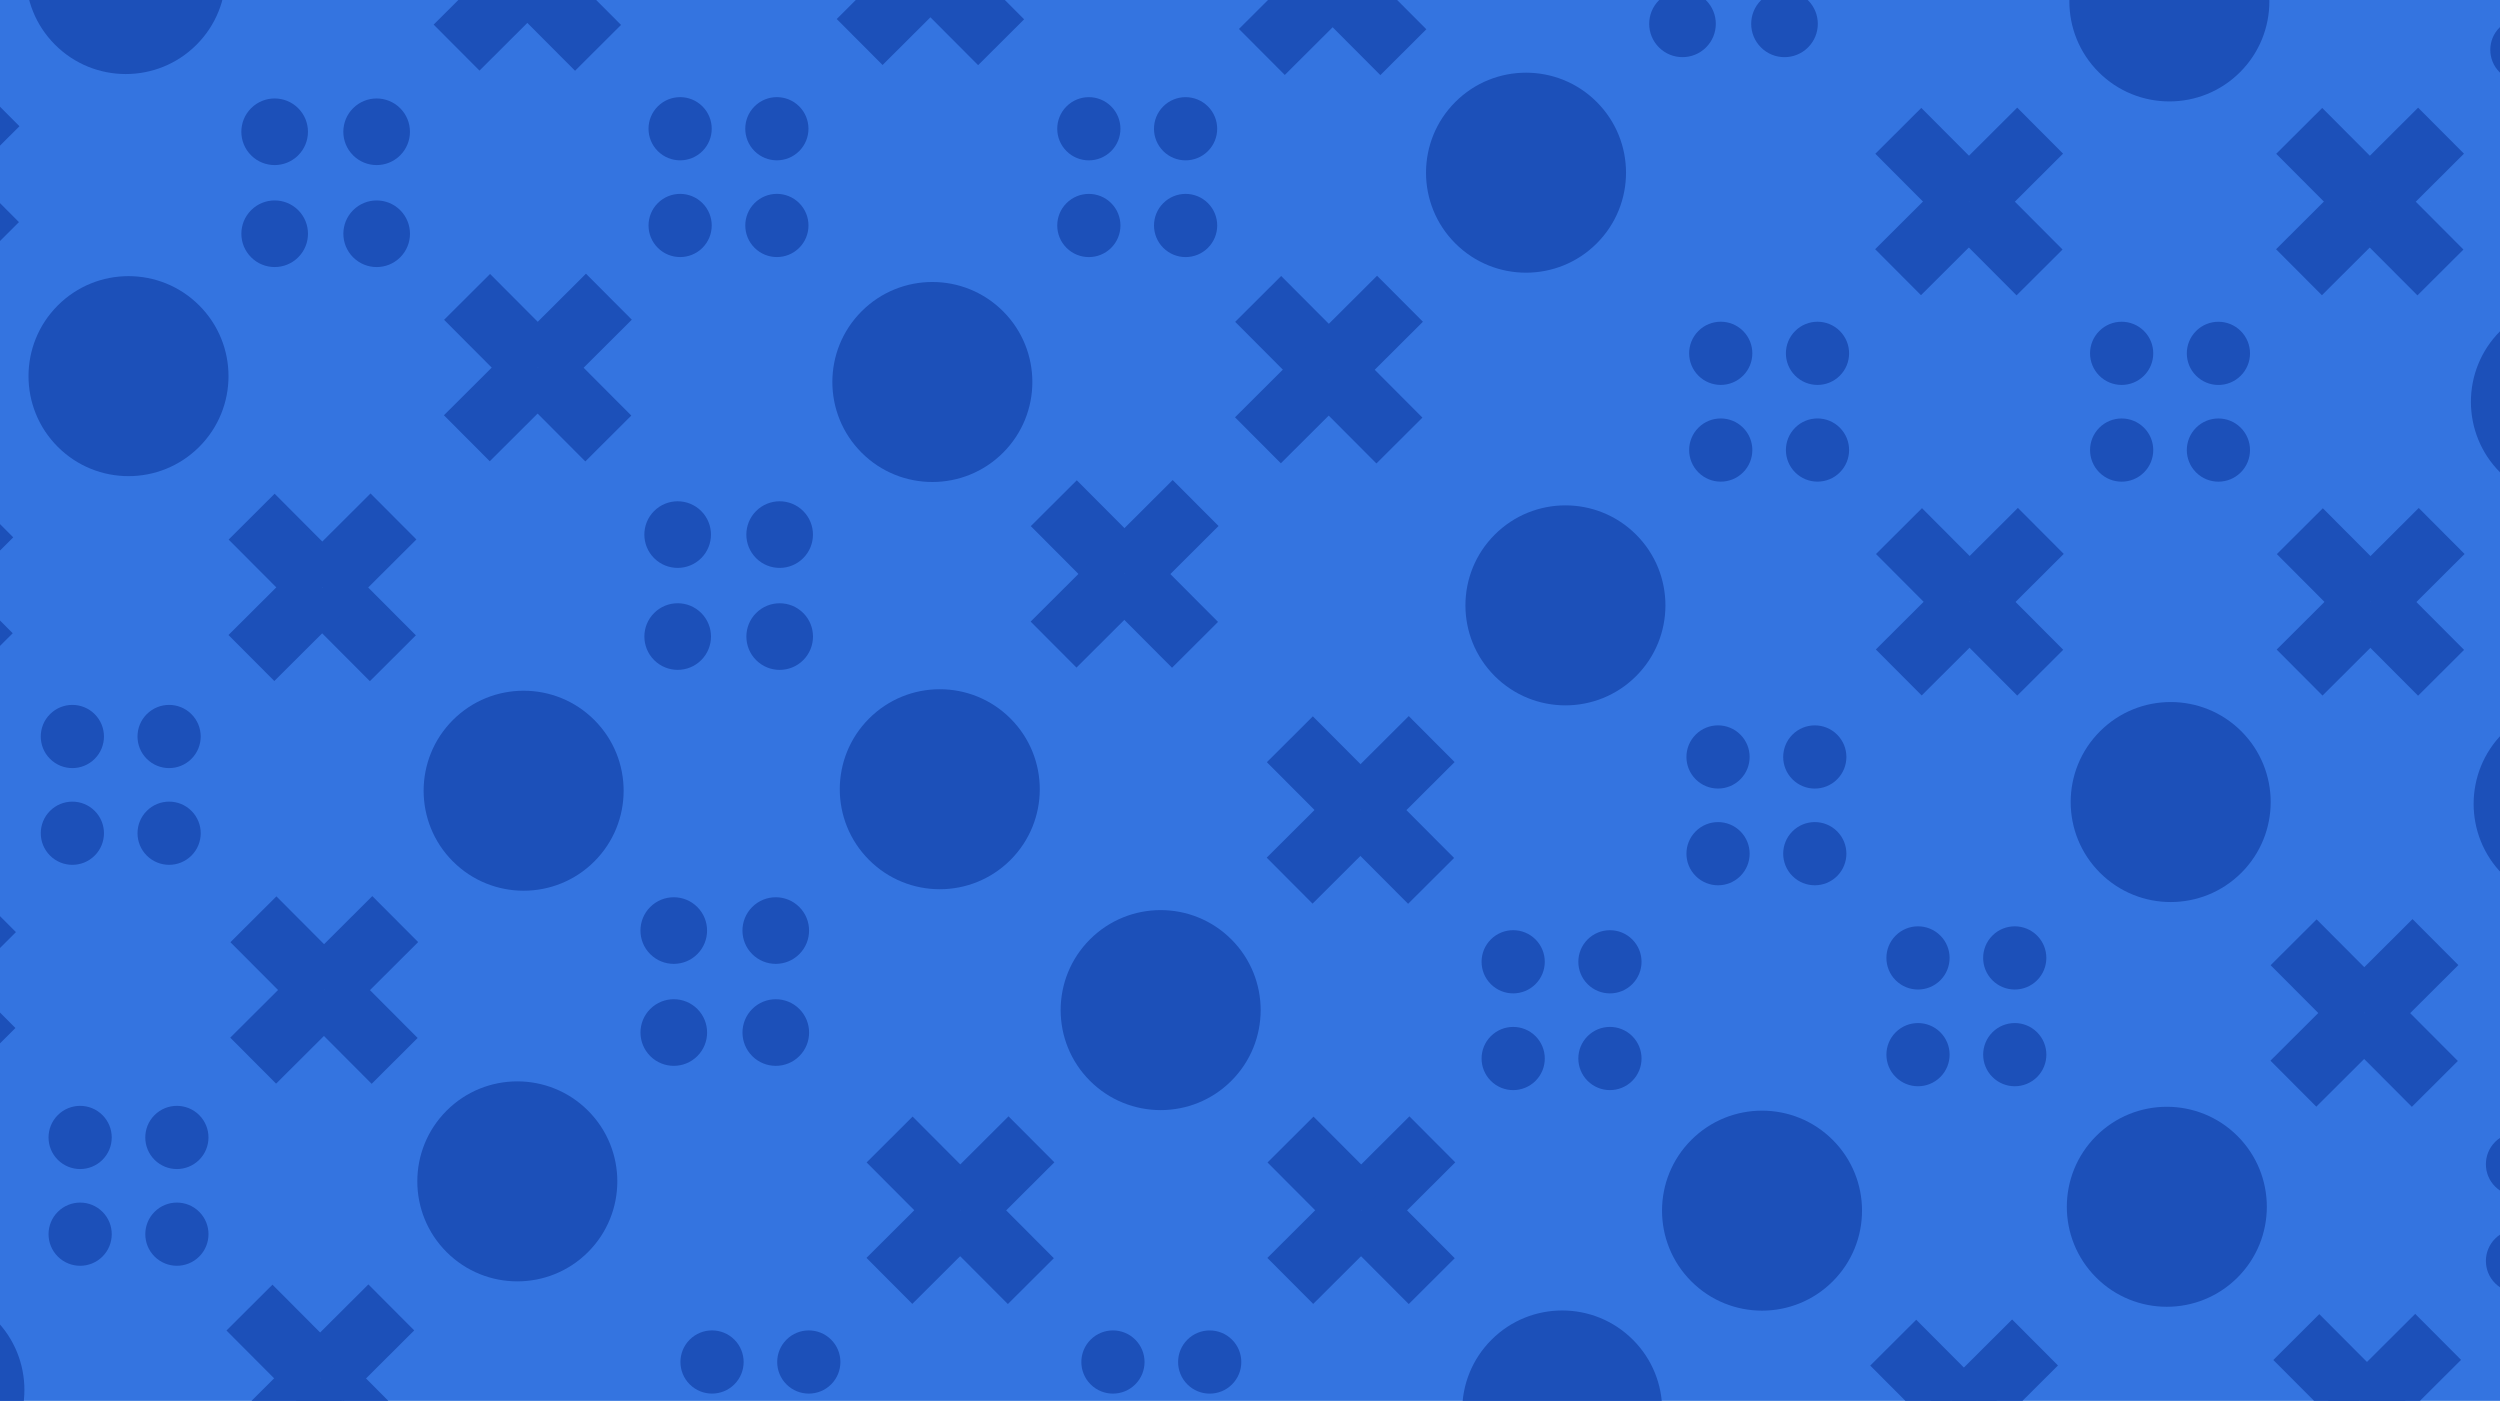 <?xml version="1.0" encoding="utf-8"?>
<svg xmlns="http://www.w3.org/2000/svg" width="580" height="325" viewBox="0 0 580 325" fill="none">
<g clip-path="url(#clip0_1380_3175)">
<rect width="580" height="325" fill="#3474E0"/>
<circle cx="29.814" cy="87.266" r="23.201" transform="rotate(45 29.814 87.266)" fill="#1C50B9"/>
<circle cx="39.232" cy="170.868" r="7.331" transform="rotate(-135 39.232 170.868)" fill="#1C50B9"/>
<circle cx="16.789" cy="193.311" r="7.331" transform="rotate(-135 16.789 193.311)" fill="#1C50B9"/>
<circle cx="39.236" cy="193.309" r="7.331" transform="rotate(-45 39.236 193.309)" fill="#1C50B9"/>
<circle cx="16.787" cy="170.868" r="7.331" transform="rotate(-45 16.787 170.868)" fill="#1C50B9"/>
<rect x="85.963" y="114.483" width="15.066" height="23.202" transform="rotate(45.09 85.963 114.483)" fill="#1C50B9"/>
<rect x="96.481" y="147.398" width="15.066" height="23.202" transform="rotate(135.09 96.481 147.398)" fill="#1C50B9"/>
<rect x="80.094" y="130.977" width="15.066" height="23.202" transform="rotate(135.09 80.094 130.977)" fill="#1C50B9"/>
<rect x="69.438" y="130.946" width="15.066" height="23.202" transform="rotate(45.09 69.438 130.946)" fill="#1C50B9"/>
<circle cx="-17.537" cy="322.468" r="23.201" transform="rotate(45 -17.537 322.468)" fill="#1C50B9"/>
<circle cx="41.037" cy="263.889" r="7.331" transform="rotate(-135 41.037 263.889)" fill="#1C50B9"/>
<circle cx="18.594" cy="286.331" r="7.331" transform="rotate(-135 18.594 286.331)" fill="#1C50B9"/>
<circle cx="41.041" cy="286.329" r="7.331" transform="rotate(-45 41.041 286.329)" fill="#1C50B9"/>
<circle cx="18.592" cy="263.889" r="7.331" transform="rotate(-45 18.592 263.889)" fill="#1C50B9"/>
<rect x="86.375" y="207.894" width="15.066" height="23.202" transform="rotate(45.09 86.375 207.894)" fill="#1C50B9"/>
<rect x="96.893" y="240.809" width="15.066" height="23.202" transform="rotate(135.09 96.893 240.809)" fill="#1C50B9"/>
<rect x="80.506" y="224.388" width="15.066" height="23.202" transform="rotate(135.09 80.506 224.388)" fill="#1C50B9"/>
<rect x="69.85" y="224.357" width="15.066" height="23.202" transform="rotate(45.09 69.85 224.357)" fill="#1C50B9"/>
<rect x="-7.566" y="113.995" width="15.066" height="23.202" transform="rotate(45.09 -7.566 113.995)" fill="#1C50B9"/>
<rect x="2.951" y="146.91" width="15.066" height="23.202" transform="rotate(135.09 2.951 146.91)" fill="#1C50B9"/>
<rect x="-6.939" y="205.583" width="15.066" height="23.202" transform="rotate(45.09 -6.939 205.583)" fill="#1C50B9"/>
<rect x="3.578" y="238.498" width="15.066" height="23.202" transform="rotate(135.09 3.578 238.498)" fill="#1C50B9"/>
<rect x="-6.123" y="18.618" width="15.066" height="23.202" transform="rotate(45.09 -6.123 18.618)" fill="#1C50B9"/>
<rect x="4.395" y="51.533" width="15.066" height="23.202" transform="rotate(135.09 4.395 51.533)" fill="#1C50B9"/>
<circle cx="179.977" cy="215.891" r="7.728" transform="rotate(-135 179.977 215.891)" fill="#1C50B9"/>
<circle cx="156.32" cy="239.547" r="7.728" transform="rotate(-135 156.32 239.547)" fill="#1C50B9"/>
<circle cx="179.984" cy="239.55" r="7.728" transform="rotate(-45 179.984 239.55)" fill="#1C50B9"/>
<circle cx="156.314" cy="215.891" r="7.728" transform="rotate(-45 156.314 215.891)" fill="#1C50B9"/>
<circle cx="180.234" cy="29.866" r="7.331" transform="rotate(-135 180.234 29.866)" fill="#1C50B9"/>
<ellipse rx="7.331" ry="7.331" transform="matrix(-0.707 -0.707 0.707 -0.707 157.791 52.31)" fill="#1C50B9"/>
<circle cx="180.238" cy="52.308" r="7.331" transform="rotate(-45 180.238 52.308)" fill="#1C50B9"/>
<circle cx="157.789" cy="29.867" r="7.331" transform="rotate(-45 157.789 29.867)" fill="#1C50B9"/>
<circle cx="216.307" cy="88.623" r="23.201" transform="rotate(45 216.307 88.623)" fill="#1C50B9"/>
<rect x="144.08" y="5.781" width="15.066" height="23.202" transform="rotate(135.09 144.08 5.781)" fill="#1C50B9"/>
<rect x="117.037" y="-10.671" width="15.066" height="23.202" transform="rotate(45.09 117.037 -10.671)" fill="#1C50B9"/>
<rect width="15.066" height="23.202" transform="matrix(0.706 0.708 -0.708 0.706 272.064 111.366)" fill="#1C50B9"/>
<rect x="282.582" y="144.281" width="15.066" height="23.202" transform="rotate(135.09 282.582 144.281)" fill="#1C50B9"/>
<rect x="266.195" y="127.86" width="15.066" height="23.202" transform="rotate(135.09 266.195 127.86)" fill="#1C50B9"/>
<rect x="255.539" y="127.829" width="15.066" height="23.202" transform="rotate(45.09 255.539 127.829)" fill="#1C50B9"/>
<rect x="85.461" y="297.983" width="15.066" height="23.202" transform="rotate(45.09 85.461 297.983)" fill="#1C50B9"/>
<rect x="95.978" y="330.898" width="15.066" height="23.202" transform="rotate(135.09 95.978 330.898)" fill="#1C50B9"/>
<rect x="79.592" y="314.477" width="15.066" height="23.202" transform="rotate(135.09 79.592 314.477)" fill="#1C50B9"/>
<rect x="68.936" y="314.446" width="15.066" height="23.202" transform="rotate(45.09 68.936 314.446)" fill="#1C50B9"/>
<circle cx="120.018" cy="274.078" r="23.201" transform="rotate(45 120.018 274.078)" fill="#1C50B9"/>
<rect x="135.945" y="63.498" width="15.066" height="23.202" transform="rotate(45.09 135.945 63.498)" fill="#1C50B9"/>
<rect x="146.463" y="96.413" width="15.066" height="23.202" transform="rotate(135.09 146.463 96.413)" fill="#1C50B9"/>
<rect x="130.076" y="79.992" width="15.066" height="23.202" transform="rotate(135.09 130.076 79.992)" fill="#1C50B9"/>
<rect x="119.42" y="79.961" width="15.066" height="23.202" transform="rotate(45.09 119.42 79.961)" fill="#1C50B9"/>
<circle cx="180.879" cy="124.026" r="7.728" transform="rotate(-135 180.879 124.026)" fill="#1C50B9"/>
<circle cx="157.223" cy="147.681" r="7.728" transform="rotate(-135 157.223 147.681)" fill="#1C50B9"/>
<circle cx="180.887" cy="147.685" r="7.728" transform="rotate(-45 180.887 147.685)" fill="#1C50B9"/>
<circle cx="157.217" cy="124.025" r="7.728" transform="rotate(-45 157.217 124.025)" fill="#1C50B9"/>
<circle cx="87.381" cy="30.572" r="7.728" transform="rotate(-135 87.381 30.572)" fill="#1C50B9"/>
<circle cx="63.725" cy="54.228" r="7.728" transform="rotate(-135 63.725 54.228)" fill="#1C50B9"/>
<circle cx="87.388" cy="54.231" r="7.728" transform="rotate(-45 87.388 54.231)" fill="#1C50B9"/>
<circle cx="63.719" cy="30.571" r="7.728" transform="rotate(-45 63.719 30.571)" fill="#1C50B9"/>
<circle cx="29.182" cy="-6.022" r="23.201" transform="rotate(45 29.182 -6.022)" fill="#1C50B9"/>
<circle cx="218.029" cy="183.103" r="23.201" transform="rotate(45 218.029 183.103)" fill="#1C50B9"/>
<circle cx="121.482" cy="183.447" r="23.201" transform="rotate(45 121.482 183.447)" fill="#1C50B9"/>
<rect x="233.977" y="258.987" width="15.066" height="23.202" transform="rotate(45.09 233.977 258.987)" fill="#1C50B9"/>
<rect x="244.494" y="291.902" width="15.066" height="23.202" transform="rotate(135.09 244.494 291.902)" fill="#1C50B9"/>
<rect x="228.107" y="275.481" width="15.066" height="23.202" transform="rotate(135.09 228.107 275.481)" fill="#1C50B9"/>
<rect x="217.451" y="275.45" width="15.066" height="23.202" transform="rotate(45.09 217.451 275.45)" fill="#1C50B9"/>
<circle cx="187.643" cy="315.987" r="7.331" transform="rotate(-135 187.643 315.987)" fill="#1C50B9"/>
<circle cx="165.193" cy="315.983" r="7.331" transform="rotate(-45 165.193 315.983)" fill="#1C50B9"/>
<circle cx="280.652" cy="315.992" r="7.331" transform="rotate(-135 280.652 315.992)" fill="#1C50B9"/>
<circle cx="258.203" cy="315.988" r="7.331" transform="rotate(-45 258.203 315.988)" fill="#1C50B9"/>
<rect x="326.832" y="166.132" width="15.066" height="23.202" transform="rotate(45.09 326.832 166.132)" fill="#1C50B9"/>
<rect x="337.35" y="199.047" width="15.066" height="23.202" transform="rotate(135.09 337.35 199.047)" fill="#1C50B9"/>
<rect x="320.963" y="182.625" width="15.066" height="23.202" transform="rotate(135.09 320.963 182.625)" fill="#1C50B9"/>
<rect x="310.307" y="182.595" width="15.066" height="23.202" transform="rotate(45.09 310.307 182.595)" fill="#1C50B9"/>
<circle cx="373.506" cy="223.138" r="7.331" transform="rotate(-135 373.506 223.138)" fill="#1C50B9"/>
<circle cx="351.059" cy="245.576" r="7.331" transform="rotate(-135 351.059 245.576)" fill="#1C50B9"/>
<circle cx="373.506" cy="245.574" r="7.331" transform="rotate(-45 373.506 245.574)" fill="#1C50B9"/>
<circle cx="351.057" cy="223.134" r="7.331" transform="rotate(-45 351.057 223.134)" fill="#1C50B9"/>
<rect x="466.812" y="306.118" width="15.066" height="23.202" transform="rotate(45.09 466.812 306.118)" fill="#1C50B9"/>
<rect x="477.33" y="339.033" width="15.066" height="23.202" transform="rotate(135.09 477.33 339.033)" fill="#1C50B9"/>
<rect x="460.943" y="322.612" width="15.066" height="23.202" transform="rotate(135.09 460.943 322.612)" fill="#1C50B9"/>
<rect x="450.287" y="322.581" width="15.066" height="23.202" transform="rotate(45.09 450.287 322.581)" fill="#1C50B9"/>
<circle cx="408.791" cy="280.871" r="23.201" transform="rotate(45 408.791 280.871)" fill="#1C50B9"/>
<circle cx="269.273" cy="234.345" r="23.201" transform="rotate(45 269.273 234.345)" fill="#1C50B9"/>
<rect x="326.984" y="258.995" width="15.066" height="23.202" transform="rotate(45.09 326.984 258.995)" fill="#1C50B9"/>
<rect x="337.498" y="291.906" width="15.066" height="23.202" transform="rotate(135.09 337.498 291.906)" fill="#1C50B9"/>
<rect x="321.115" y="275.489" width="15.066" height="23.202" transform="rotate(135.09 321.115 275.489)" fill="#1C50B9"/>
<rect x="310.459" y="275.458" width="15.066" height="23.202" transform="rotate(45.09 310.459 275.458)" fill="#1C50B9"/>
<circle cx="362.432" cy="327.23" r="23.201" transform="rotate(45 362.432 327.23)" fill="#1C50B9"/>
<circle cx="275.057" cy="29.872" r="7.331" transform="rotate(-135 275.057 29.872)" fill="#1C50B9"/>
<circle cx="252.613" cy="52.315" r="7.331" transform="rotate(-135 252.613 52.315)" fill="#1C50B9"/>
<circle cx="275.061" cy="52.313" r="7.331" transform="rotate(-45 275.061 52.313)" fill="#1C50B9"/>
<circle cx="252.611" cy="29.873" r="7.331" transform="rotate(-45 252.611 29.873)" fill="#1C50B9"/>
<rect x="320.393" y="-26.124" width="15.066" height="23.202" transform="rotate(45.09 320.393 -26.124)" fill="#1C50B9"/>
<rect x="330.91" y="6.791" width="15.066" height="23.202" transform="rotate(135.09 330.91 6.791)" fill="#1C50B9"/>
<rect x="314.523" y="-9.63" width="15.066" height="23.202" transform="rotate(135.09 314.523 -9.63)" fill="#1C50B9"/>
<rect x="303.867" y="-9.661" width="15.066" height="23.202" transform="rotate(45.09 303.867 -9.661)" fill="#1C50B9"/>
<rect x="237.594" y="4.481" width="15.066" height="23.202" transform="rotate(135.09 237.594 4.481)" fill="#1C50B9"/>
<rect x="210.551" y="-11.971" width="15.066" height="23.202" transform="rotate(45.09 210.551 -11.971)" fill="#1C50B9"/>
<circle cx="390.34" cy="5.53" r="7.728" transform="rotate(-135 390.34 5.53)" fill="#1C50B9"/>
<circle cx="414.004" cy="5.534" r="7.728" transform="rotate(-45 414.004 5.534)" fill="#1C50B9"/>
<rect x="319.48" y="63.971" width="15.066" height="23.202" transform="rotate(45.09 319.48 63.971)" fill="#1C50B9"/>
<rect x="329.998" y="96.886" width="15.066" height="23.202" transform="rotate(135.09 329.998 96.886)" fill="#1C50B9"/>
<rect x="313.611" y="80.464" width="15.066" height="23.202" transform="rotate(135.09 313.611 80.464)" fill="#1C50B9"/>
<rect x="302.955" y="80.434" width="15.066" height="23.202" transform="rotate(45.09 302.955 80.434)" fill="#1C50B9"/>
<circle cx="354.037" cy="40.064" r="23.201" transform="rotate(45 354.037 40.064)" fill="#1C50B9"/>
<rect x="467.992" y="24.973" width="15.066" height="23.202" transform="rotate(45.09 467.992 24.973)" fill="#1C50B9"/>
<rect x="478.51" y="57.888" width="15.066" height="23.202" transform="rotate(135.09 478.51 57.888)" fill="#1C50B9"/>
<rect x="462.123" y="41.467" width="15.066" height="23.202" transform="rotate(135.09 462.123 41.467)" fill="#1C50B9"/>
<rect x="451.467" y="41.435" width="15.066" height="23.202" transform="rotate(45.09 451.467 41.435)" fill="#1C50B9"/>
<circle cx="363.18" cy="140.446" r="23.201" transform="rotate(45 363.18 140.446)" fill="#1C50B9"/>
<circle cx="421.66" cy="81.974" r="7.331" transform="rotate(-135 421.66 81.974)" fill="#1C50B9"/>
<circle cx="399.213" cy="104.412" r="7.331" transform="rotate(-135 399.213 104.412)" fill="#1C50B9"/>
<circle cx="421.66" cy="104.41" r="7.331" transform="rotate(-45 421.66 104.41)" fill="#1C50B9"/>
<circle cx="399.211" cy="81.969" r="7.331" transform="rotate(-45 399.211 81.969)" fill="#1C50B9"/>
<circle cx="514.672" cy="81.98" r="7.331" transform="rotate(-135 514.672 81.98)" fill="#1C50B9"/>
<circle cx="492.225" cy="104.417" r="7.331" transform="rotate(-135 492.225 104.417)" fill="#1C50B9"/>
<circle cx="514.672" cy="104.416" r="7.331" transform="rotate(-45 514.672 104.416)" fill="#1C50B9"/>
<circle cx="492.223" cy="81.975" r="7.331" transform="rotate(-45 492.223 81.975)" fill="#1C50B9"/>
<circle cx="421.033" cy="175.619" r="7.331" transform="rotate(-135 421.033 175.619)" fill="#1C50B9"/>
<circle cx="398.586" cy="198.057" r="7.331" transform="rotate(-135 398.586 198.057)" fill="#1C50B9"/>
<circle cx="421.033" cy="198.055" r="7.331" transform="rotate(-45 421.033 198.055)" fill="#1C50B9"/>
<circle cx="398.584" cy="175.614" r="7.331" transform="rotate(-45 398.584 175.614)" fill="#1C50B9"/>
<rect x="468.15" y="117.833" width="15.066" height="23.202" transform="rotate(45.09 468.15 117.833)" fill="#1C50B9"/>
<rect x="478.668" y="150.748" width="15.066" height="23.202" transform="rotate(135.09 478.668 150.748)" fill="#1C50B9"/>
<rect x="462.281" y="134.326" width="15.066" height="23.202" transform="rotate(135.09 462.281 134.326)" fill="#1C50B9"/>
<rect x="451.625" y="134.295" width="15.066" height="23.202" transform="rotate(45.09 451.625 134.295)" fill="#1C50B9"/>
<circle cx="597.082" cy="186.502" r="23.201" transform="rotate(45 597.082 186.502)" fill="#1C50B9"/>
<circle cx="502.705" cy="279.973" r="23.201" transform="rotate(45 502.705 279.973)" fill="#1C50B9"/>
<circle cx="584.059" cy="292.543" r="7.331" transform="rotate(-135 584.059 292.543)" fill="#1C50B9"/>
<circle cx="584.057" cy="270.101" r="7.331" transform="rotate(-45 584.057 270.101)" fill="#1C50B9"/>
<rect x="559.703" y="213.231" width="15.066" height="23.202" transform="rotate(45.09 559.703 213.231)" fill="#1C50B9"/>
<rect x="570.221" y="246.146" width="15.066" height="23.202" transform="rotate(135.09 570.221 246.146)" fill="#1C50B9"/>
<rect x="553.834" y="229.725" width="15.066" height="23.202" transform="rotate(135.09 553.834 229.725)" fill="#1C50B9"/>
<rect x="543.178" y="229.694" width="15.066" height="23.202" transform="rotate(45.09 543.178 229.694)" fill="#1C50B9"/>
<rect x="560.328" y="304.818" width="15.066" height="23.202" transform="rotate(45.09 560.328 304.818)" fill="#1C50B9"/>
<rect x="570.846" y="337.733" width="15.066" height="23.202" transform="rotate(135.09 570.846 337.733)" fill="#1C50B9"/>
<rect x="554.459" y="321.312" width="15.066" height="23.202" transform="rotate(135.09 554.459 321.312)" fill="#1C50B9"/>
<rect x="543.803" y="321.281" width="15.066" height="23.202" transform="rotate(45.09 543.803 321.281)" fill="#1C50B9"/>
<rect x="561.146" y="117.854" width="15.066" height="23.202" transform="rotate(45.09 561.146 117.854)" fill="#1C50B9"/>
<rect x="571.664" y="150.77" width="15.066" height="23.202" transform="rotate(135.09 571.664 150.77)" fill="#1C50B9"/>
<rect x="555.277" y="134.348" width="15.066" height="23.202" transform="rotate(135.09 555.277 134.348)" fill="#1C50B9"/>
<rect x="544.621" y="134.317" width="15.066" height="23.202" transform="rotate(45.09 544.621 134.317)" fill="#1C50B9"/>
<circle cx="467.422" cy="222.239" r="7.331" transform="rotate(-135 467.422 222.239)" fill="#1C50B9"/>
<circle cx="444.979" cy="244.681" r="7.331" transform="rotate(-135 444.979 244.681)" fill="#1C50B9"/>
<circle cx="467.426" cy="244.679" r="7.331" transform="rotate(-45 467.426 244.679)" fill="#1C50B9"/>
<circle cx="444.977" cy="222.239" r="7.331" transform="rotate(-45 444.977 222.239)" fill="#1C50B9"/>
<circle cx="503.598" cy="186.074" r="23.201" transform="rotate(45 503.598 186.074)" fill="#1C50B9"/>
<circle cx="585.08" cy="11.563" r="7.331" transform="rotate(-135 585.08 11.563)" fill="#1C50B9"/>
<circle cx="503.293" cy="0.331" r="23.201" transform="rotate(45 503.293 0.331)" fill="#1C50B9"/>
<rect x="561.002" y="24.98" width="15.066" height="23.202" transform="rotate(45.09 561.002 24.98)" fill="#1C50B9"/>
<rect x="571.516" y="57.891" width="15.066" height="23.202" transform="rotate(135.09 571.516 57.891)" fill="#1C50B9"/>
<rect x="555.133" y="41.475" width="15.066" height="23.202" transform="rotate(135.09 555.133 41.475)" fill="#1C50B9"/>
<rect x="544.477" y="41.443" width="15.066" height="23.202" transform="rotate(45.09 544.477 41.443)" fill="#1C50B9"/>
<circle cx="596.453" cy="93.219" r="23.201" transform="rotate(45 596.453 93.219)" fill="#1C50B9"/>
</g>
<defs>
<clipPath id="clip0_1380_3175">
<rect width="580" height="325" fill="white"/>
</clipPath>
</defs>
</svg>